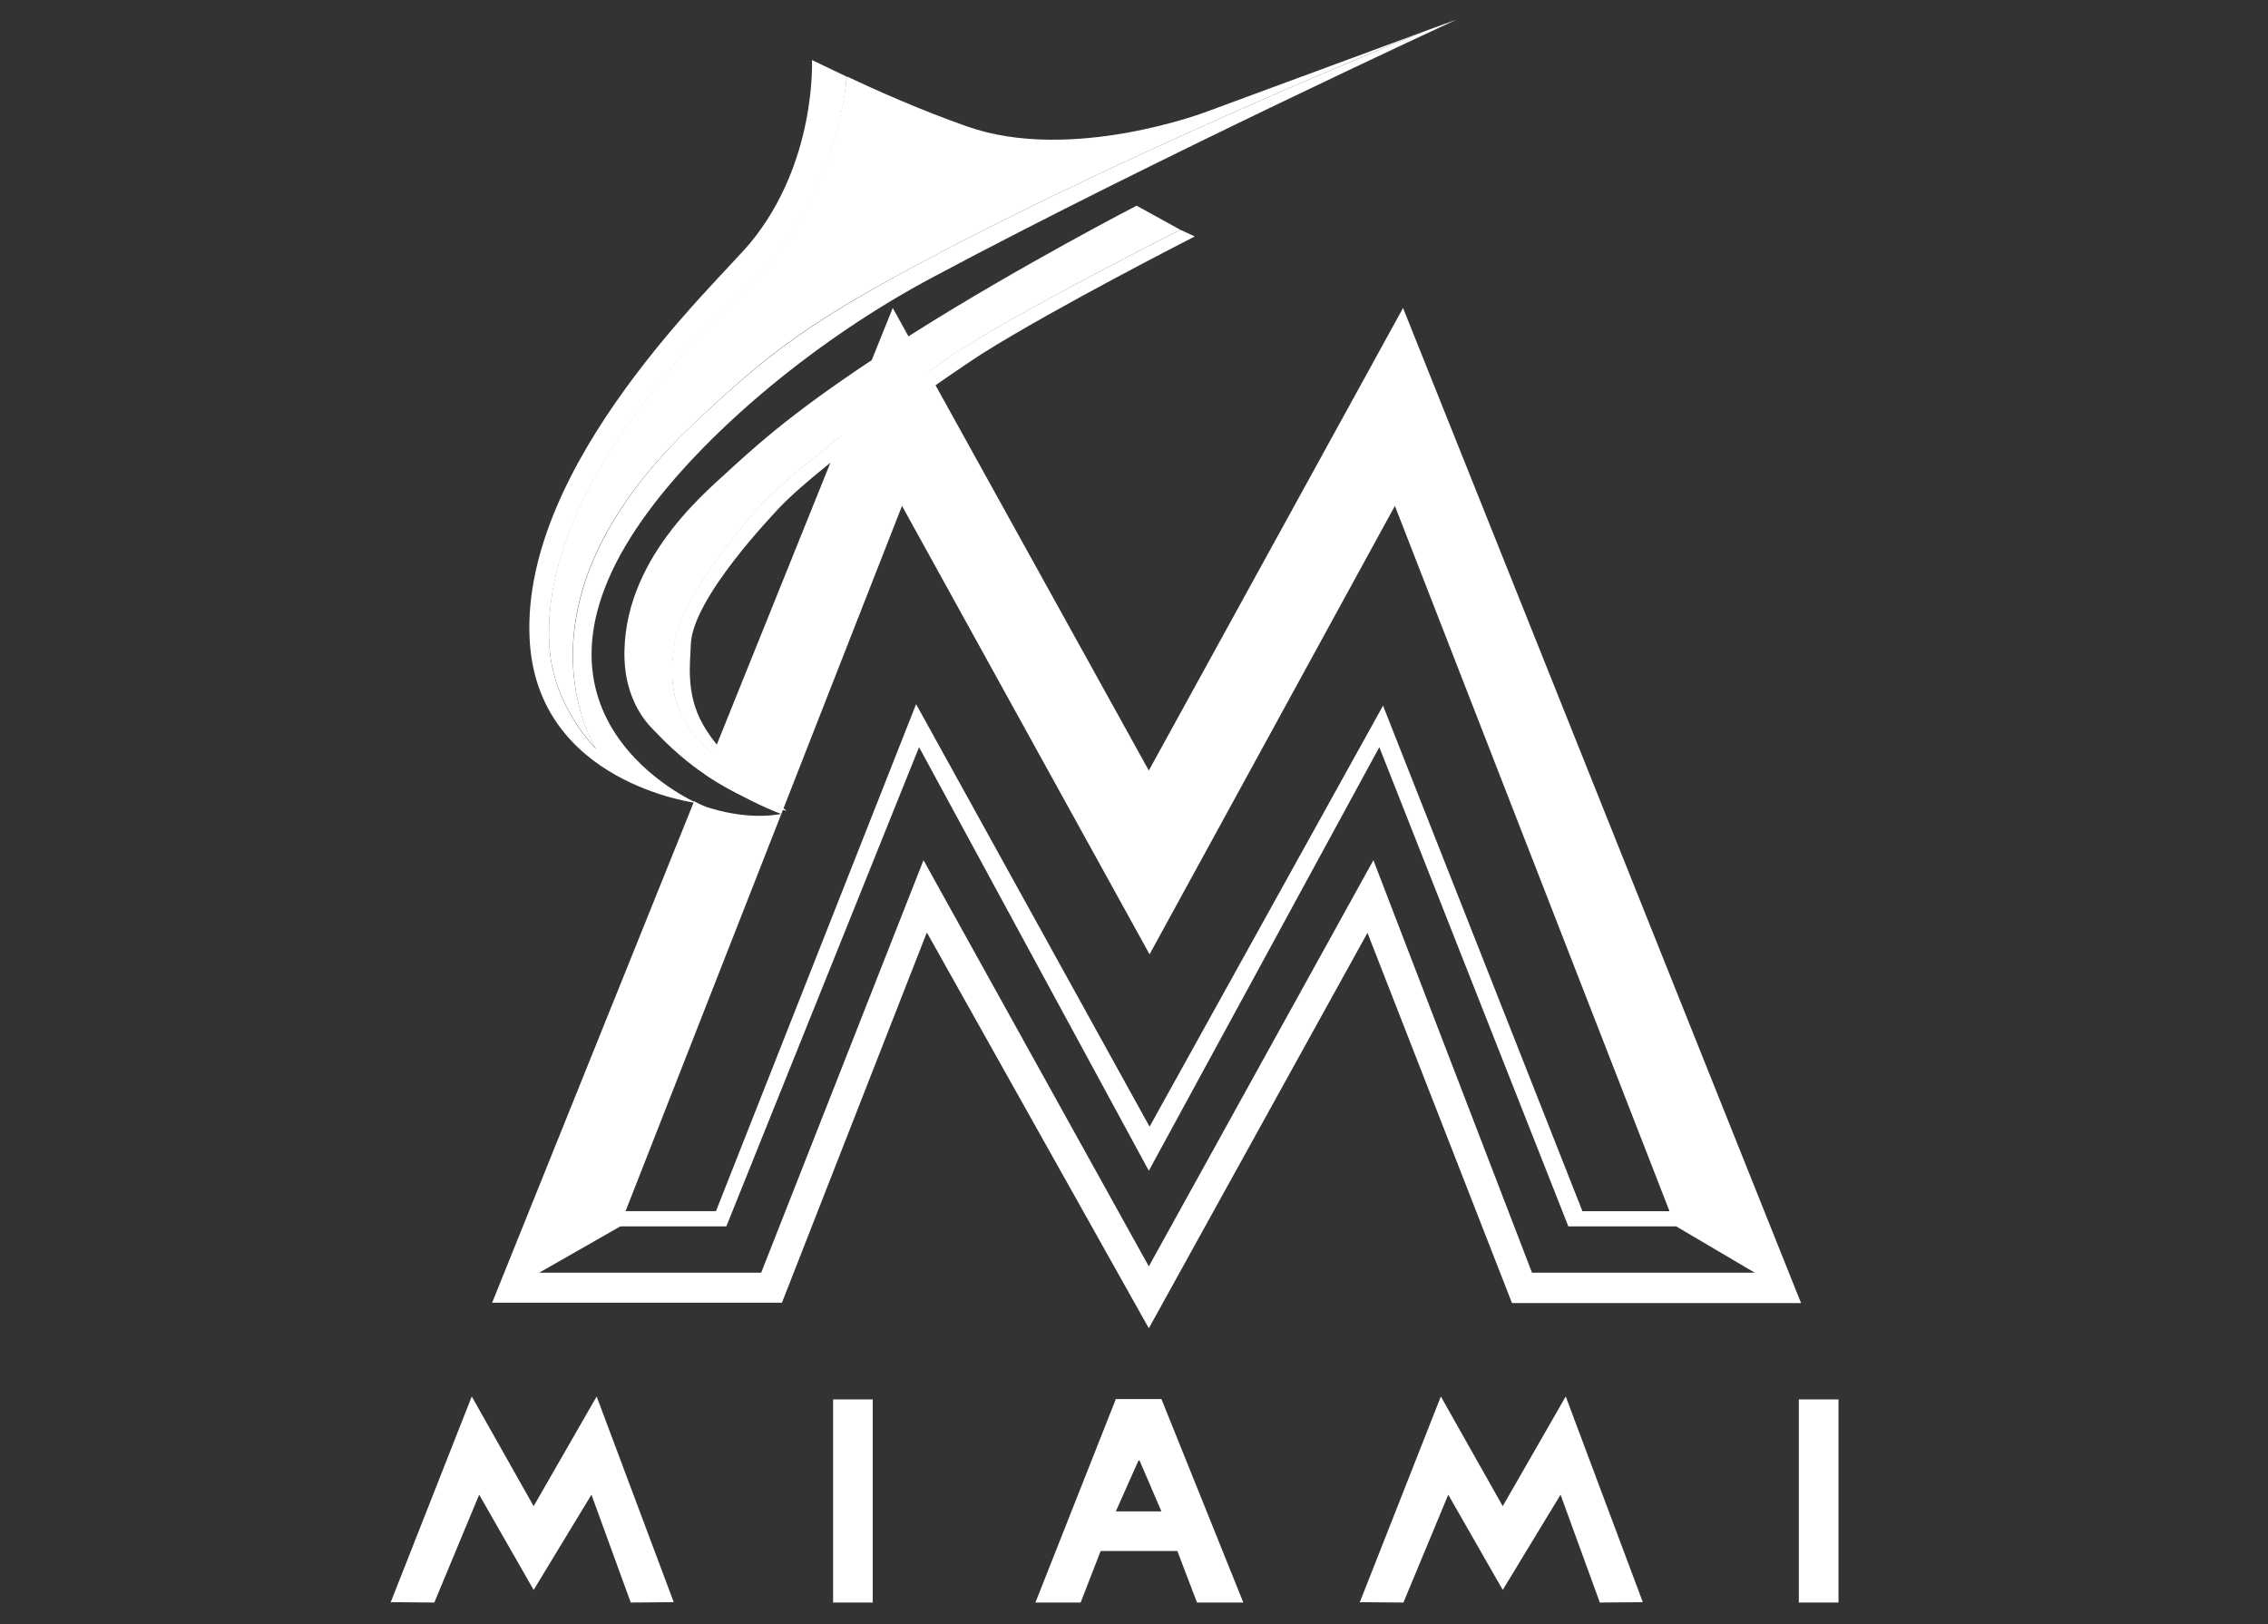 <?xml version="1.0" encoding="utf-8"?>
<!-- Generator: Adobe Illustrator 25.2.0, SVG Export Plug-In . SVG Version: 6.00 Build 0)  -->
<svg version="1.1" id="Layer_1" xmlns="http://www.w3.org/2000/svg" xmlns:xlink="http://www.w3.org/1999/xlink" x="0px" y="0px"
	 viewBox="0 0 612 438.3" style="enable-background:new 0 0 612 438.3;" xml:space="preserve">
<rect x="0" y="0" width="612" height="438.3" fill="#333333" stroke="none"/>
<style type="text/css">
	.st0{fill:#FFFFFF;}
	.st1{fill:none;}
</style>
<path class="st0" d="M318.5,62c-11,5.6-42.5,21.7-58.8,32c-6.1,3.8-42.1,29.2-54.6,42.4c-1.3,1.4-21.7,24.5-23.1,36.9
	c-0.6,5-2,12.9,2.7,21.3c5,8.9,20.9,20.1,26.7,24c0.5,0.1,0.8,0.1,0.8,0.1s-16.4-12.3-22.5-23.2c-4.8-8.4-3.4-17-3.3-21.4
	c0.2-12.5,22.4-35.4,23.7-36.9c12.5-13.2,48.7-37.8,54.8-41.7c20-12.6,57.5-31.7,57.5-31.7L318.5,62z"/>
<path class="st0" d="M306.7,55.5c0,0-31.2,16.1-59.9,34.2s-40.3,28.3-49.4,36.6c-4.9,4.8-28.4,22.9-28.9,49.3
	c-0.3,14.1,7.1,20.6,8.6,22.1c15.2,16.1,30.7,20.2,34.4,20.9c-5.8-3.9-21.7-15.1-26.7-24c-4.8-8.4-3.3-16.3-2.7-21.3
	c1.4-12.4,21.8-35.5,23.1-36.9c12.5-13.2,48.5-38.6,54.6-42.4c16.2-10.3,47.7-26.4,58.7-32L306.7,55.5z"/>
<path class="st0" d="M384.5,8.4c-0.1,0-75,30.1-134.3,61.6c-31.2,16.6-42.6,25-63.3,44.6c-51.5,48.9-26,87.5-26,87.5
	s-11.9-11.3-12.7-28.4C146,126.4,200.1,80,208.6,69.8c18-21.7,19.8-48.1,19.8-48.1c0.1-0.3,0.2-0.6,0.3-0.9
	c-5.9-2.8-9.6-4.6-9.6-4.6s1.3,27.7-16.7,49.4c-8.4,10.2-61.7,59.3-59.5,106.6c1.8,39.2,45.2,44.5,45.2,44.5s-54.5-23.5-12.7-79.3
	c16.4-21.9,45.5-46.3,76.7-62.8C311.3,43,393,5.3,393,5.3L384.5,8.4z"/>
<path class="st0" d="M208.5,69.7c-8.4,10.2-62.6,56.6-60.3,103.9c0.8,17.1,12.7,28.4,12.7,28.4s-25.6-38.6,26-87.4
	C207.6,94.9,219,86.5,250.2,70C309.5,38.5,384.4,8.4,384.5,8.4l-58.8,21.7c0,0-36.5,14-64.8,4c-12.5-4.4-24.4-9.7-32.2-13.4
	c-0.1,0.3-0.2,0.5-0.3,0.9C228.3,21.6,226.5,48,208.5,69.7z"/>
<rect x="485.4" y="377.6" class="st0" width="10.7" height="54.8"/>
<rect x="224.8" y="377.6" class="st0" width="10.7" height="54.8"/>
<polyline class="st0" points="105.4,432.4 127.3,376.8 144,406.4 161,376.8 181.8,432.3 170.2,432.4 159.6,403.3 144,429 
	129.3,403.3 117.2,432.4 105.8,432.3 "/>
<polyline class="st0" points="366.9,432.4 388.8,376.8 405.5,406.4 422.5,376.8 443.3,432.3 431.7,432.4 421.1,403.3 405.5,429 
	390.8,403.3 378.7,432.4 367.3,432.3 "/>
<path class="st0" d="M313.4,377.5h-12.3l-21.7,54.9h12.2l5.4-13.9h20.7l5.3,13.9h12.5L313.4,377.5z M301.1,407.8l6.1-13.7h0.3
	l5.9,13.7H301.1z"/>
<path class="st0" d="M210.7,219.6L210.7,219.6C210.7,219.6,210.8,219.6,210.7,219.6C210.8,219.6,210.7,219.6,210.7,219.6z"/>
<path class="st0" d="M378.6,83.1L310,207.9L240.9,83.1l-50.7,125.8c1.6,1.1,3.4,2.2,5.5,3.4c9.9,5.6,15.1,7.3,15.1,7.3
	s-7.7,1.9-19-1.5c-1.5-0.4-3-1.1-4.5-1.9l-54.5,135.3H211l39.1-99.9L310,358.4l59-106.7l39,99.9h78L378.6,83.1z M210.8,219.7
	l32.6-83.2l66.8,121l66.2-121l74.1,190.3H427l-53.8-136.4l-63,113.6l-63-114l-54,136.8h-24.4L210.8,219.7z M370.6,232.1L310,341.7
	l-60.8-109.6l-43.8,111.3h-59.9l21.9-12.5H196l52-129.3l62,114.3l62.2-114.3l51,129.3h29.1l21.2,12.5h-60.1L370.6,232.1z"/>
<path class="st1" d="M210.6,219.7l-43.3,110.6l-21.9,12.6l48.8-124.1C203.8,221.2,210.3,219.8,210.6,219.7z M240.9,99.8l0.7,11
	l-0.7-10.6l-44.3,112.7c9,5,13.8,6.6,14.1,6.8l32.6-83.2l0-0.5l66.8,120.3L376.3,136l0.2-35.2l-66.4,124.6L240.9,99.8z M376.5,100.8
	l0.1,36.3l74.8,191.5l25.2,14.9L376.5,100.8z"/>
</svg>
